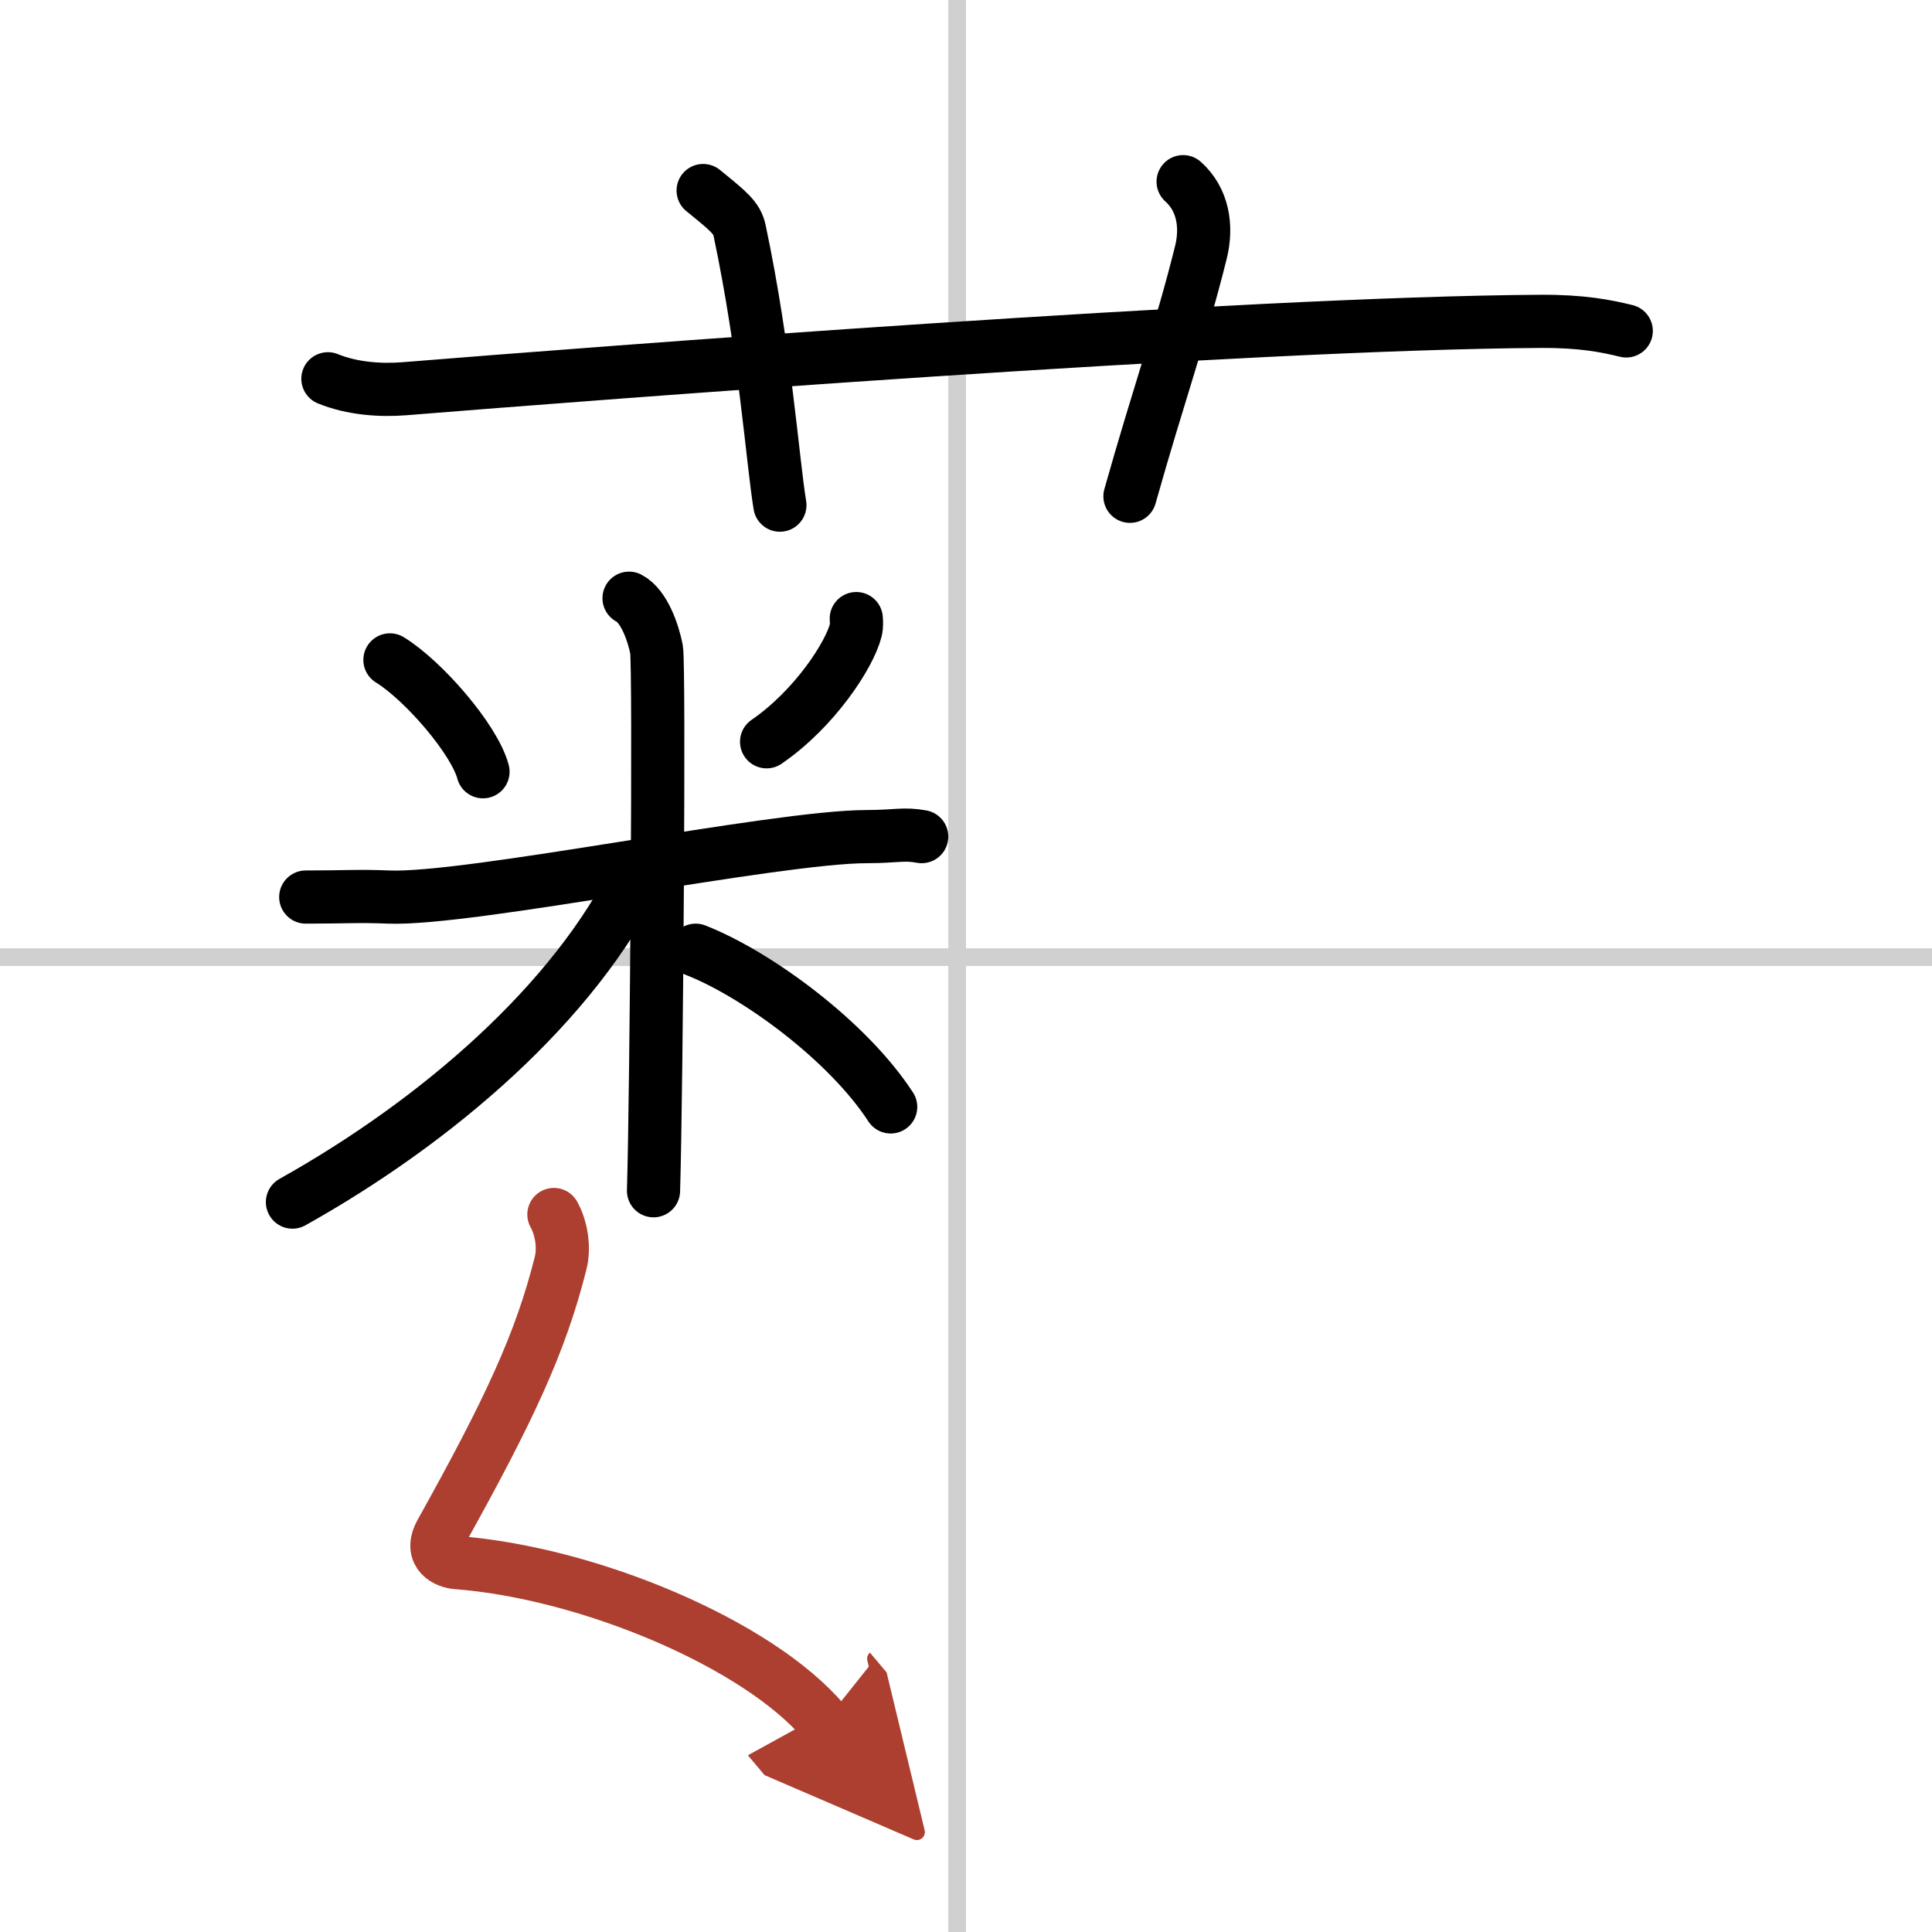 <svg width="400" height="400" viewBox="0 0 109 109" xmlns="http://www.w3.org/2000/svg"><defs><marker id="a" markerWidth="4" orient="auto" refX="1" refY="5" viewBox="0 0 10 10"><polyline points="0 0 10 5 0 10 1 5" fill="#ad3f31" stroke="#ad3f31"/></marker></defs><g fill="none" stroke="#000" stroke-linecap="round" stroke-linejoin="round" stroke-width="3"><rect width="100%" height="100%" fill="#fff" stroke="#fff"/><line x1="54" x2="54" y2="109" stroke="#d0d0d0" stroke-width="1"/><line x2="109" y1="54" y2="54" stroke="#d0d0d0" stroke-width="1"/><path d="m18.5 21.37c1.37 0.56 2.96 0.67 4.34 0.56 10.49-0.85 47.49-3.71 64.12-3.8 2.28-0.01 3.65 0.26 4.79 0.54"/><path d="m39.67 10.75c1.45 1.18 1.91 1.54 2.06 2.27 1.44 6.81 1.86 13 2.27 15.48"/><path d="m66.75 10.25c1.12 1 1.37 2.52 1 4-1.12 4.5-2.38 8-4 13.75"/><path d="m22 37.23c1.9 1.17 4.77 4.49 5.25 6.31"/><path d="m48.31 34.9c0.01 0.16 0.03 0.42-0.03 0.66-0.35 1.39-2.32 4.43-5.03 6.29"/><path d="m17.25 50.61c2.25 0 3.02-0.07 4.67 0 4.54 0.19 21.83-3.41 26.99-3.41 1.65 0 2.06-0.19 3.09 0"/><path d="m35.49 33.75c0.86 0.44 1.38 2 1.55 2.89s0 24.98-0.17 30.54"/><path d="m36 49.22c-3.6 7.39-11.4 14.07-19.5 18.6"/><path d="m39.25 53.61c3.42 1.34 8.56 5.09 11 8.84"/><path d="m31.25 68.52c0.38 0.67 0.62 1.78 0.38 2.74-1.13 4.5-2.88 8.25-6.75 15.2-0.7 1.26 0.37 1.66 0.88 1.7 7.4 0.56 17 4.56 20.75 9.01" marker-end="url(#a)" stroke="#ad3f31"/></g></svg>
